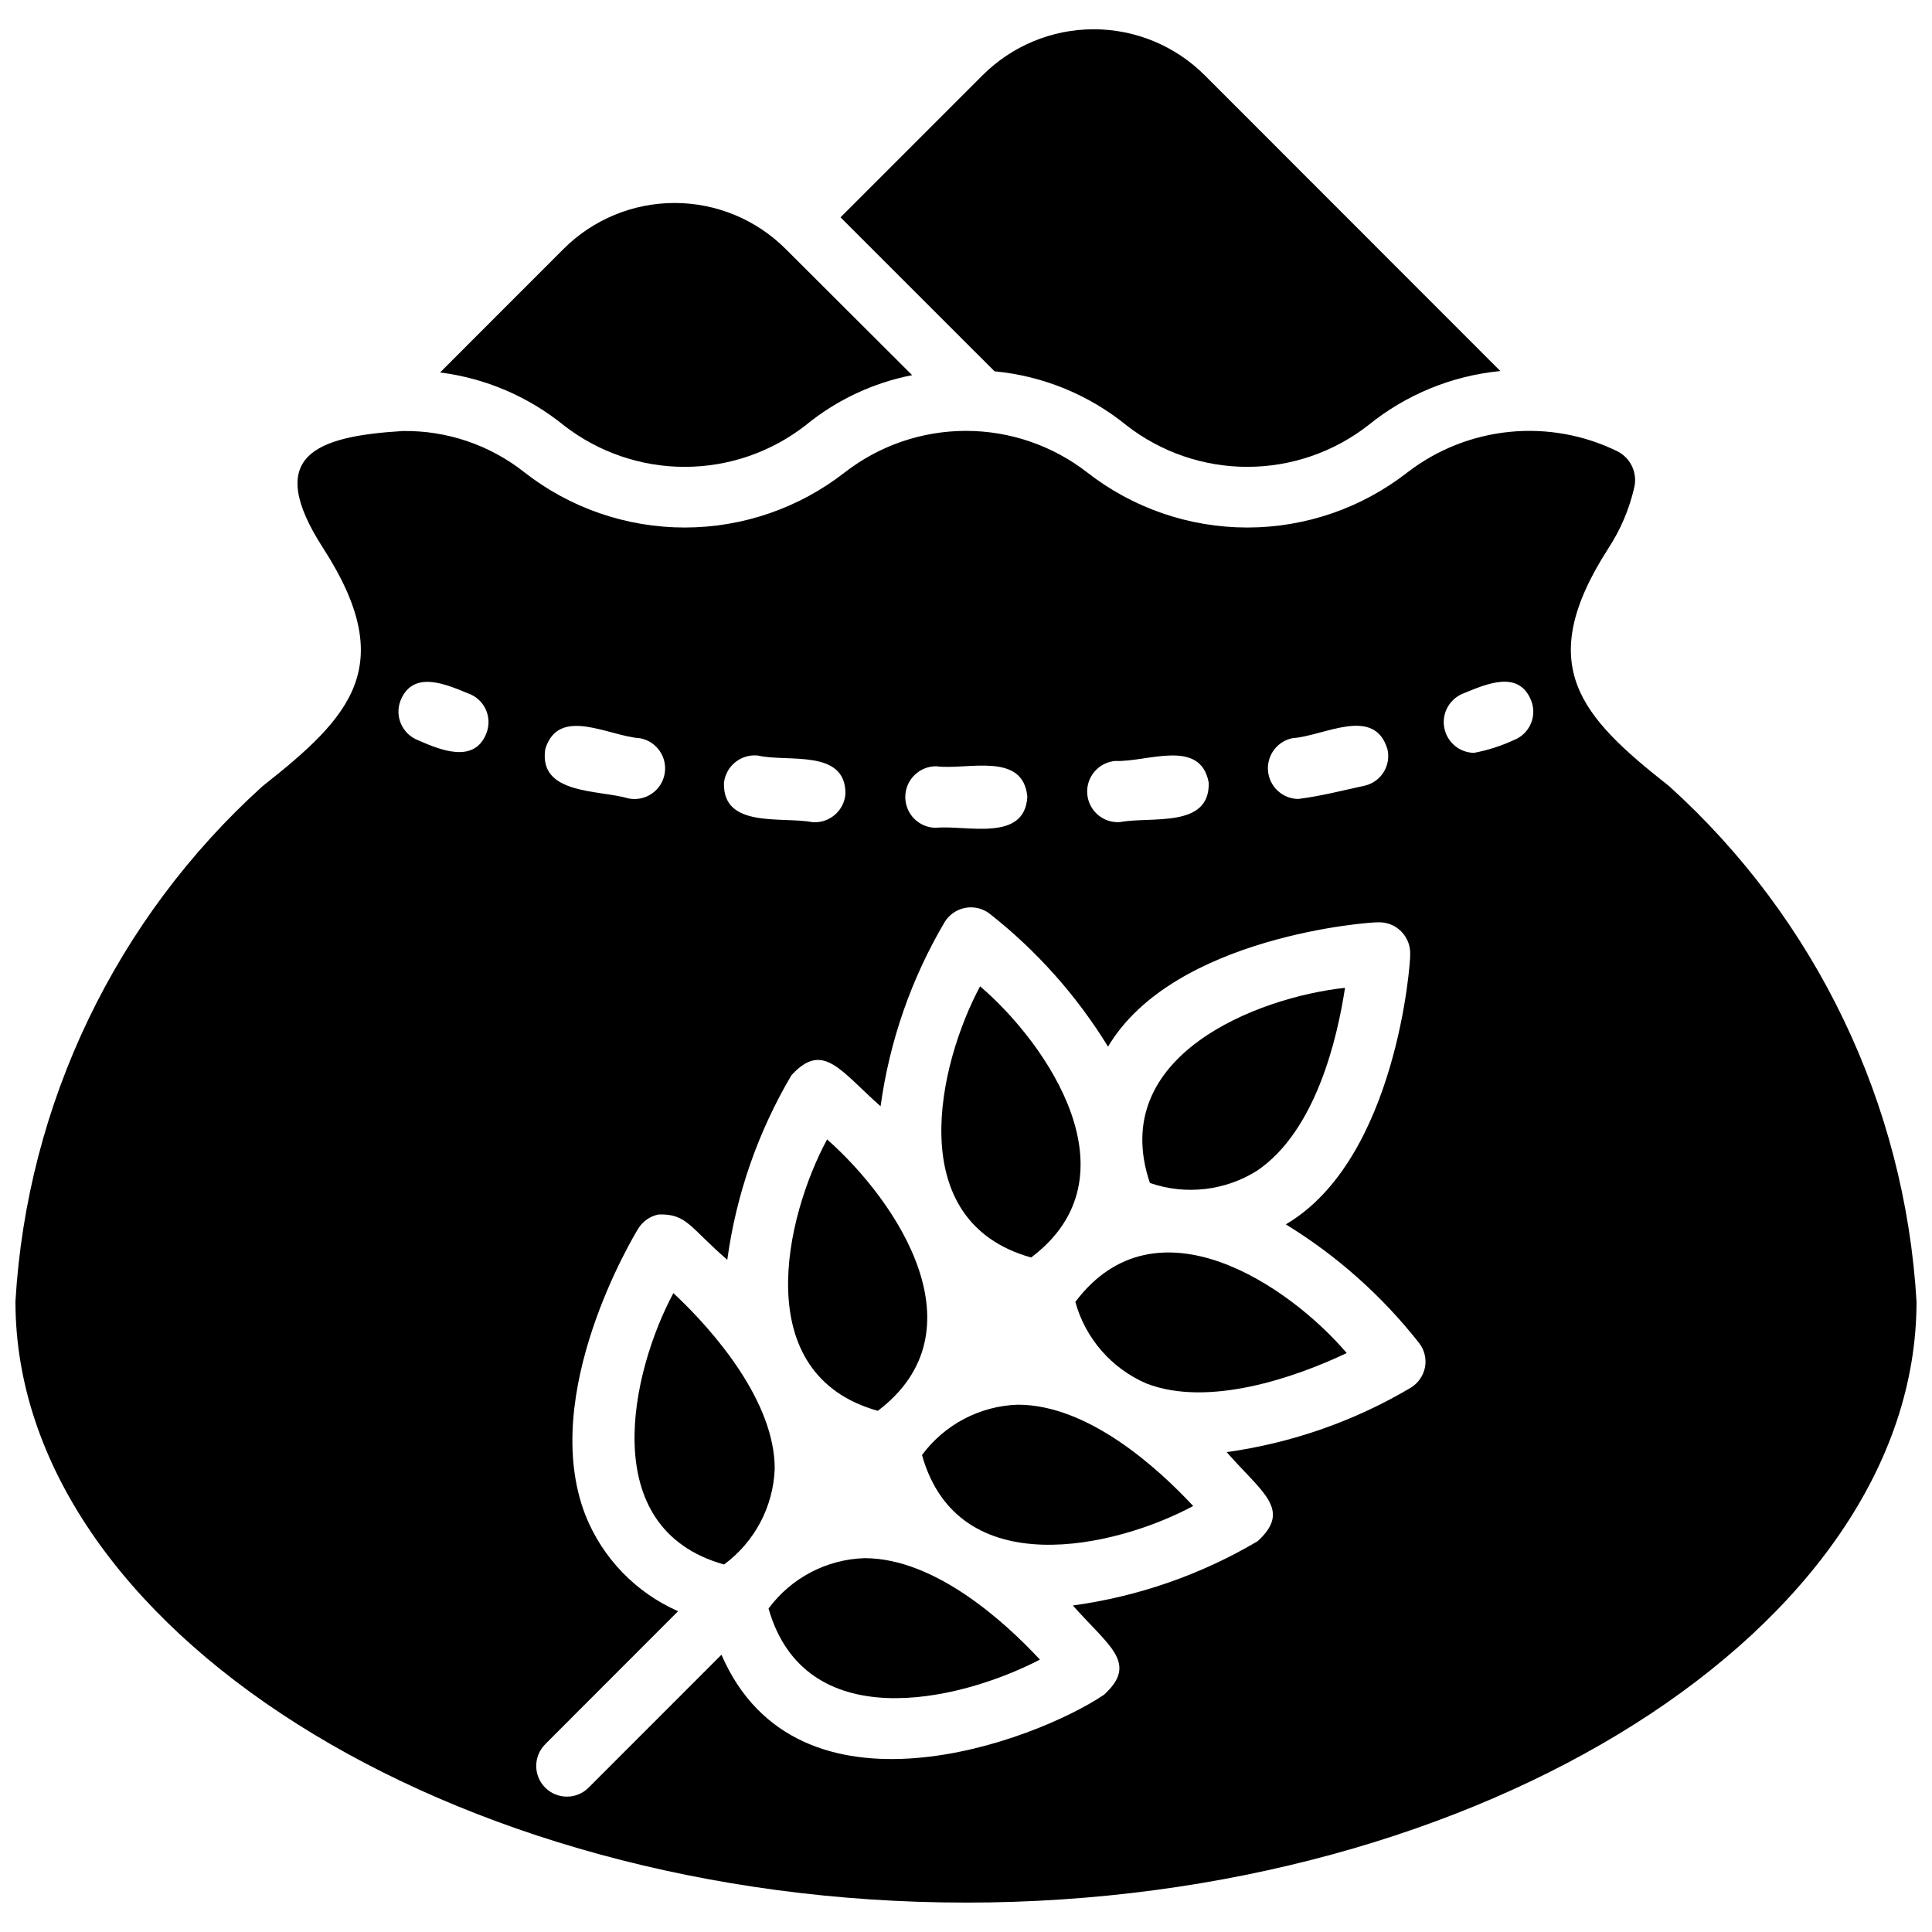 <?xml version="1.0" encoding="UTF-8"?>
<!-- Uploaded to: ICON Repo, www.svgrepo.com, Generator: ICON Repo Mixer Tools -->
<svg width="800px" height="800px" version="1.1" viewBox="144 144 512 512" xmlns="http://www.w3.org/2000/svg">
 <defs>
  <clipPath id="a">
   <path d="m148.09 258h503.81v391h-503.81z"/>
  </clipPath>
 </defs>
 <path d="m442.49 256.69c9.16 7.144 20.441 11.027 32.059 11.027 11.617 0 22.902-3.883 32.059-11.027 10-8.129 22.176-13.121 35-14.359l-78.301-78.34c-7.809-7.832-18.418-12.234-29.477-12.234-11.062 0-21.672 4.402-29.48 12.234l-37.605 37.605 40.816 40.801-0.004 0.004c12.801 1.211 24.957 6.18 34.934 14.289z"/>
 <path d="m357.52 256.69c8.16-6.688 17.852-11.246 28.207-13.27l-33.484-33.402c-7.809-7.828-18.414-12.227-29.473-12.227s-21.664 4.398-29.473 12.227l-32.676 32.691c12.008 1.516 23.352 6.359 32.754 13.98 9.164 7.148 20.453 11.031 32.074 11.031 11.621 0 22.91-3.883 32.07-11.031z"/>
 <path d="m477.21 454.2c15.434-10.516 21.168-34.824 23.234-48.418-23.234 2.512-63.125 17.957-51.707 51.723v-0.004c9.5 3.285 19.977 2.07 28.473-3.301z"/>
 <path d="m447.79 510.63c16.371 6.379 39.312-1.504 53.105-8.059-15.164-17.77-50.484-42.051-71.922-13.551 2.672 9.684 9.59 17.633 18.816 21.609z"/>
 <path d="m413.75 516.26c-10.062 0.324-19.426 5.238-25.41 13.336 9.59 34.301 51.332 24.539 71.867 13.512-9.348-10.047-27.801-26.848-46.457-26.848z"/>
 <g clip-path="url(#a)">
  <path d="m399.98 648.21c136.56 0 251.92-72.957 251.92-159.29v0.004c-3.09-52.375-26.645-101.44-65.582-136.6-23.371-18.426-36.102-31.871-16.117-62.961v-0.004c3.231-4.922 5.559-10.379 6.879-16.117 0.918-3.812-0.867-7.762-4.34-9.59-8.875-4.375-18.801-6.18-28.648-5.207-9.848 0.973-19.227 4.684-27.074 10.715-12.129 9.484-27.078 14.637-42.473 14.637-15.398 0-30.348-5.152-42.477-14.637-9.18-7.113-20.465-10.973-32.078-10.973-11.613 0-22.898 3.859-32.078 10.973-12.129 9.484-27.082 14.637-42.477 14.637s-30.348-5.152-42.473-14.637c-9.164-7.254-20.551-11.113-32.234-10.934-23.289 1.422-36.906 6.609-21.031 31.133 20.023 31.105 7.281 44.551-16.117 62.988-38.895 35.16-62.414 84.195-65.488 136.54 0 86.371 115.36 159.32 251.89 159.32zm131.94-320.49c5.977-2.445 14.559-6.258 17.836 1.895 0.805 2 0.77 4.238-0.09 6.215-0.859 1.977-2.477 3.523-4.488 4.301-3.367 1.562-6.918 2.699-10.57 3.383-3.918-0.07-7.231-2.922-7.887-6.785s1.527-7.644 5.199-9.008zm-45.383 11.898c8.312-0.539 21.582-8.648 25.129 2.848h0.004c0.508 2.102 0.152 4.32-0.988 6.156s-2.973 3.137-5.086 3.609c-5.68 1.223-11.605 2.766-17.566 3.504-4.16-0.059-7.602-3.246-7.988-7.391-0.383-4.141 2.422-7.906 6.5-8.727zm-46.926 6.043c8.301 0.363 22.496-6.137 24.711 5.723 0.363 12.234-15.27 8.918-23.477 10.477h0.004c-4.473 0.34-8.375-3.008-8.719-7.481-0.34-4.473 3.008-8.375 7.481-8.719zm-47.449 1.41c8.059 1.086 22.941-4.027 24.094 8.059-0.684 12.18-16.117 7.453-24.297 8.246h0.004c-2.164-0.027-4.227-0.91-5.738-2.457-1.508-1.547-2.344-3.633-2.316-5.797 0.059-4.5 3.754-8.105 8.254-8.051zm-47.344-2.848c7.856 1.852 23.344-1.879 23.234 10.168-0.348 4.469-4.242 7.82-8.715 7.496-8.164-1.559-23.879 1.746-23.477-10.461v-0.004c0.52-4.441 4.508-7.644 8.957-7.199zm-56.312-1.73c3.559-11.484 16.828-3.383 25.129-2.848 4.41 0.824 7.316 5.066 6.492 9.477-0.824 4.406-5.066 7.316-9.477 6.492-8.031-2.379-24-0.953-22.145-13.121zm0 263.72 35.203-35.23-0.004 0.004c-11.188-4.922-20-14.035-24.535-25.387-12.57-32.168 12.879-74.219 13.969-76.004 1.191-1.938 3.137-3.297 5.371-3.746 7.496-0.254 8.285 3.426 18.227 12.008 2.356-17.281 8.141-33.914 17.016-48.93 8.367-9.121 12.895-1.207 23.609 8.246 2.367-17.254 8.148-33.863 17.004-48.859 1.207-1.945 3.176-3.293 5.426-3.719 2.25-0.422 4.574 0.117 6.406 1.488 12.488 9.805 23.137 21.754 31.441 35.285 17.461-29.371 69.84-33.078 71.559-32.945 2.285-0.094 4.504 0.773 6.121 2.391 1.617 1.617 2.484 3.836 2.394 6.121 0.148 1.707-3.559 54.258-32.957 71.531h-0.004c13.566 8.316 25.543 18.98 35.363 31.496 1.395 1.824 1.949 4.152 1.52 6.406-0.453 2.231-1.801 4.172-3.734 5.371-14.98 8.879-31.574 14.684-48.82 17.086 9.402 10.746 17.352 15.219 8.219 23.598-15.027 8.887-31.68 14.684-48.98 17.043 9.48 10.746 17.461 15.258 8.273 23.637-18.293 12.355-81.176 35.98-101.4-10.582l-35.215 35.23c-3.18 3.168-8.324 3.164-11.496-0.016-3.172-3.18-3.164-8.324 0.012-11.496zm-38.344-276.6c3.289-8.059 11.871-4.34 17.863-1.867h-0.004c2.047 0.699 3.723 2.195 4.652 4.144 0.934 1.949 1.043 4.191 0.305 6.223-3.117 8.461-12.289 4.648-18.211 2.043-2.012-0.785-3.625-2.34-4.492-4.316-0.863-1.98-0.906-4.219-0.113-6.227z"/>
 </g>
 <path d="m373.11 556.93c-10.074 0.316-19.449 5.238-25.438 13.348 9.602 33.684 49.691 25.02 71.922 13.539-9.348-10.047-27.828-26.887-46.484-26.887z"/>
 <path d="m349.31 533.21c0-17.555-15.648-36.074-26.859-46.523-11.027 20.562-20.832 62.332 13.43 71.922h-0.004c8.117-5.977 13.062-15.328 13.434-25.398z"/>
 <path d="m417.26 477.25c28.5-21.41 4.231-56.703-13.523-71.867-11.027 20.574-20.793 62.262 13.523 71.867z"/>
 <path d="m376.62 517.89c27.961-21.152 5.305-55.375-13.43-71.934-11.098 20.586-20.875 62.277 13.43 71.934z"/>
</svg>